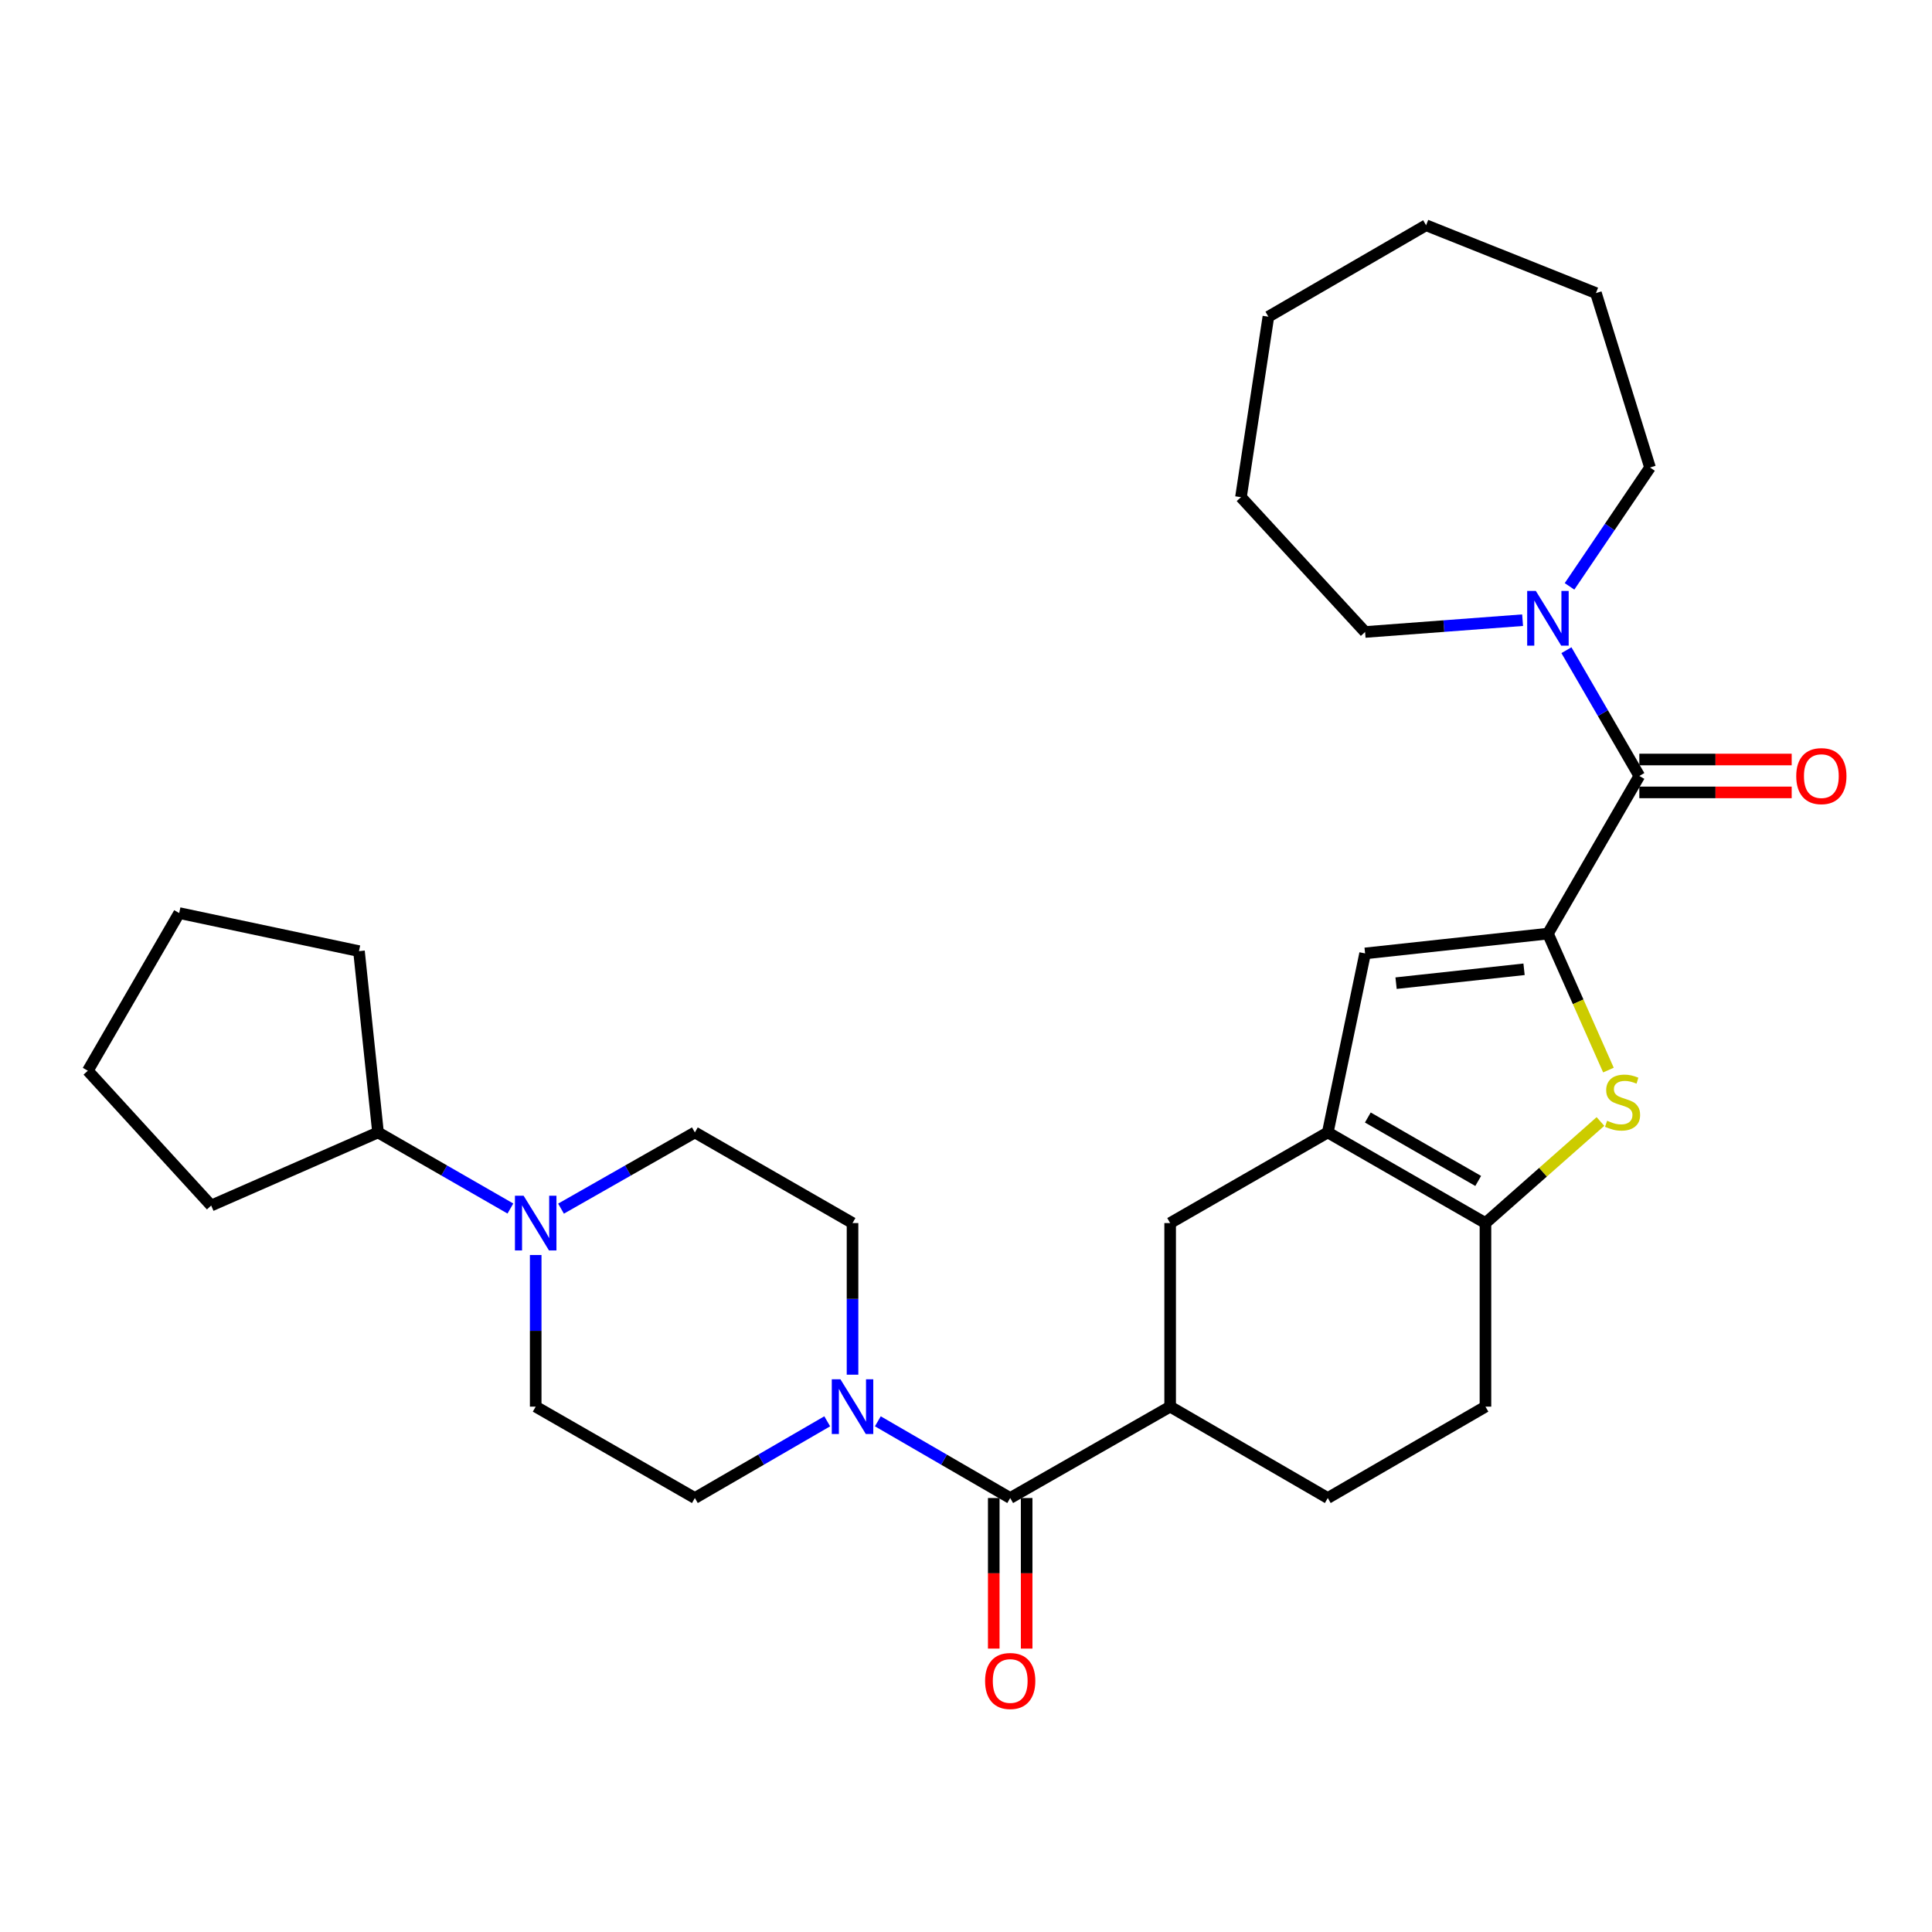 <?xml version='1.0' encoding='iso-8859-1'?>
<svg version='1.1' baseProfile='full'
              xmlns='http://www.w3.org/2000/svg'
                      xmlns:rdkit='http://www.rdkit.org/xml'
                      xmlns:xlink='http://www.w3.org/1999/xlink'
                  xml:space='preserve'
width='1000px' height='1000px' viewBox='0 0 1000 1000'>
<!-- END OF HEADER -->
<rect style='opacity:1.0;fill:#FFFFFF;stroke:none' width='1000' height='1000' x='0' y='0'> </rect>
<path class='bond-0' d='M 801.206,483.236 L 816.865,518.553' style='fill:none;fill-rule:evenodd;stroke:#000000;stroke-width:6px;stroke-linecap:butt;stroke-linejoin:miter;stroke-opacity:1' />
<path class='bond-0' d='M 816.865,518.553 L 832.524,553.87' style='fill:none;fill-rule:evenodd;stroke:#CCCC00;stroke-width:6px;stroke-linecap:butt;stroke-linejoin:miter;stroke-opacity:1' />
<path class='bond-2' d='M 801.206,483.236 L 848.516,401.633' style='fill:none;fill-rule:evenodd;stroke:#000000;stroke-width:6px;stroke-linecap:butt;stroke-linejoin:miter;stroke-opacity:1' />
<path class='bond-4' d='M 801.206,483.236 L 706.576,493.491' style='fill:none;fill-rule:evenodd;stroke:#000000;stroke-width:6px;stroke-linecap:butt;stroke-linejoin:miter;stroke-opacity:1' />
<path class='bond-4' d='M 788.846,501.703 L 722.605,508.882' style='fill:none;fill-rule:evenodd;stroke:#000000;stroke-width:6px;stroke-linecap:butt;stroke-linejoin:miter;stroke-opacity:1' />
<path class='bond-3' d='M 828.394,580.484 L 798.632,606.77' style='fill:none;fill-rule:evenodd;stroke:#CCCC00;stroke-width:6px;stroke-linecap:butt;stroke-linejoin:miter;stroke-opacity:1' />
<path class='bond-3' d='M 798.632,606.77 L 768.871,633.056' style='fill:none;fill-rule:evenodd;stroke:#000000;stroke-width:6px;stroke-linecap:butt;stroke-linejoin:miter;stroke-opacity:1' />
<path class='bond-1' d='M 687.258,586.143 L 706.576,493.491' style='fill:none;fill-rule:evenodd;stroke:#000000;stroke-width:6px;stroke-linecap:butt;stroke-linejoin:miter;stroke-opacity:1' />
<path class='bond-10' d='M 687.258,586.143 L 605.665,633.056' style='fill:none;fill-rule:evenodd;stroke:#000000;stroke-width:6px;stroke-linecap:butt;stroke-linejoin:miter;stroke-opacity:1' />
<path class='bond-30' d='M 687.258,586.143 L 768.871,633.056' style='fill:none;fill-rule:evenodd;stroke:#000000;stroke-width:6px;stroke-linecap:butt;stroke-linejoin:miter;stroke-opacity:1' />
<path class='bond-30' d='M 707.986,578.417 L 765.115,611.256' style='fill:none;fill-rule:evenodd;stroke:#000000;stroke-width:6px;stroke-linecap:butt;stroke-linejoin:miter;stroke-opacity:1' />
<path class='bond-7' d='M 848.516,401.633 L 829.648,369.086' style='fill:none;fill-rule:evenodd;stroke:#000000;stroke-width:6px;stroke-linecap:butt;stroke-linejoin:miter;stroke-opacity:1' />
<path class='bond-7' d='M 829.648,369.086 L 810.781,336.539' style='fill:none;fill-rule:evenodd;stroke:#0000FF;stroke-width:6px;stroke-linecap:butt;stroke-linejoin:miter;stroke-opacity:1' />
<path class='bond-13' d='M 848.516,410.147 L 887.945,410.147' style='fill:none;fill-rule:evenodd;stroke:#000000;stroke-width:6px;stroke-linecap:butt;stroke-linejoin:miter;stroke-opacity:1' />
<path class='bond-13' d='M 887.945,410.147 L 927.374,410.147' style='fill:none;fill-rule:evenodd;stroke:#FF0000;stroke-width:6px;stroke-linecap:butt;stroke-linejoin:miter;stroke-opacity:1' />
<path class='bond-13' d='M 848.516,393.119 L 887.945,393.119' style='fill:none;fill-rule:evenodd;stroke:#000000;stroke-width:6px;stroke-linecap:butt;stroke-linejoin:miter;stroke-opacity:1' />
<path class='bond-13' d='M 887.945,393.119 L 927.374,393.119' style='fill:none;fill-rule:evenodd;stroke:#FF0000;stroke-width:6px;stroke-linecap:butt;stroke-linejoin:miter;stroke-opacity:1' />
<path class='bond-14' d='M 768.871,633.056 L 768.871,728.074' style='fill:none;fill-rule:evenodd;stroke:#000000;stroke-width:6px;stroke-linecap:butt;stroke-linejoin:miter;stroke-opacity:1' />
<path class='bond-5' d='M 522.879,775.374 L 605.665,728.074' style='fill:none;fill-rule:evenodd;stroke:#000000;stroke-width:6px;stroke-linecap:butt;stroke-linejoin:miter;stroke-opacity:1' />
<path class='bond-6' d='M 522.879,775.374 L 488.622,755.52' style='fill:none;fill-rule:evenodd;stroke:#000000;stroke-width:6px;stroke-linecap:butt;stroke-linejoin:miter;stroke-opacity:1' />
<path class='bond-6' d='M 488.622,755.52 L 454.365,735.665' style='fill:none;fill-rule:evenodd;stroke:#0000FF;stroke-width:6px;stroke-linecap:butt;stroke-linejoin:miter;stroke-opacity:1' />
<path class='bond-17' d='M 514.365,775.374 L 514.365,814.342' style='fill:none;fill-rule:evenodd;stroke:#000000;stroke-width:6px;stroke-linecap:butt;stroke-linejoin:miter;stroke-opacity:1' />
<path class='bond-17' d='M 514.365,814.342 L 514.365,853.309' style='fill:none;fill-rule:evenodd;stroke:#FF0000;stroke-width:6px;stroke-linecap:butt;stroke-linejoin:miter;stroke-opacity:1' />
<path class='bond-17' d='M 531.393,775.374 L 531.393,814.342' style='fill:none;fill-rule:evenodd;stroke:#000000;stroke-width:6px;stroke-linecap:butt;stroke-linejoin:miter;stroke-opacity:1' />
<path class='bond-17' d='M 531.393,814.342 L 531.393,853.309' style='fill:none;fill-rule:evenodd;stroke:#FF0000;stroke-width:6px;stroke-linecap:butt;stroke-linejoin:miter;stroke-opacity:1' />
<path class='bond-11' d='M 441.267,711.538 L 441.267,672.297' style='fill:none;fill-rule:evenodd;stroke:#0000FF;stroke-width:6px;stroke-linecap:butt;stroke-linejoin:miter;stroke-opacity:1' />
<path class='bond-11' d='M 441.267,672.297 L 441.267,633.056' style='fill:none;fill-rule:evenodd;stroke:#000000;stroke-width:6px;stroke-linecap:butt;stroke-linejoin:miter;stroke-opacity:1' />
<path class='bond-12' d='M 428.168,735.666 L 393.916,755.52' style='fill:none;fill-rule:evenodd;stroke:#0000FF;stroke-width:6px;stroke-linecap:butt;stroke-linejoin:miter;stroke-opacity:1' />
<path class='bond-12' d='M 393.916,755.52 L 359.663,775.374' style='fill:none;fill-rule:evenodd;stroke:#000000;stroke-width:6px;stroke-linecap:butt;stroke-linejoin:miter;stroke-opacity:1' />
<path class='bond-20' d='M 788.093,321.003 L 747.335,324.059' style='fill:none;fill-rule:evenodd;stroke:#0000FF;stroke-width:6px;stroke-linecap:butt;stroke-linejoin:miter;stroke-opacity:1' />
<path class='bond-20' d='M 747.335,324.059 L 706.576,327.115' style='fill:none;fill-rule:evenodd;stroke:#000000;stroke-width:6px;stroke-linecap:butt;stroke-linejoin:miter;stroke-opacity:1' />
<path class='bond-21' d='M 812.388,303.504 L 833.214,272.744' style='fill:none;fill-rule:evenodd;stroke:#0000FF;stroke-width:6px;stroke-linecap:butt;stroke-linejoin:miter;stroke-opacity:1' />
<path class='bond-21' d='M 833.214,272.744 L 854.04,241.984' style='fill:none;fill-rule:evenodd;stroke:#000000;stroke-width:6px;stroke-linecap:butt;stroke-linejoin:miter;stroke-opacity:1' />
<path class='bond-8' d='M 277.275,649.591 L 277.275,688.833' style='fill:none;fill-rule:evenodd;stroke:#0000FF;stroke-width:6px;stroke-linecap:butt;stroke-linejoin:miter;stroke-opacity:1' />
<path class='bond-8' d='M 277.275,688.833 L 277.275,728.074' style='fill:none;fill-rule:evenodd;stroke:#000000;stroke-width:6px;stroke-linecap:butt;stroke-linejoin:miter;stroke-opacity:1' />
<path class='bond-19' d='M 264.182,625.53 L 229.922,605.836' style='fill:none;fill-rule:evenodd;stroke:#0000FF;stroke-width:6px;stroke-linecap:butt;stroke-linejoin:miter;stroke-opacity:1' />
<path class='bond-19' d='M 229.922,605.836 L 195.663,586.143' style='fill:none;fill-rule:evenodd;stroke:#000000;stroke-width:6px;stroke-linecap:butt;stroke-linejoin:miter;stroke-opacity:1' />
<path class='bond-33' d='M 290.385,625.591 L 325.024,605.867' style='fill:none;fill-rule:evenodd;stroke:#0000FF;stroke-width:6px;stroke-linecap:butt;stroke-linejoin:miter;stroke-opacity:1' />
<path class='bond-33' d='M 325.024,605.867 L 359.663,586.143' style='fill:none;fill-rule:evenodd;stroke:#000000;stroke-width:6px;stroke-linecap:butt;stroke-linejoin:miter;stroke-opacity:1' />
<path class='bond-9' d='M 605.665,728.074 L 605.665,633.056' style='fill:none;fill-rule:evenodd;stroke:#000000;stroke-width:6px;stroke-linecap:butt;stroke-linejoin:miter;stroke-opacity:1' />
<path class='bond-31' d='M 605.665,728.074 L 687.258,775.374' style='fill:none;fill-rule:evenodd;stroke:#000000;stroke-width:6px;stroke-linecap:butt;stroke-linejoin:miter;stroke-opacity:1' />
<path class='bond-16' d='M 441.267,633.056 L 359.663,586.143' style='fill:none;fill-rule:evenodd;stroke:#000000;stroke-width:6px;stroke-linecap:butt;stroke-linejoin:miter;stroke-opacity:1' />
<path class='bond-15' d='M 359.663,775.374 L 277.275,728.074' style='fill:none;fill-rule:evenodd;stroke:#000000;stroke-width:6px;stroke-linecap:butt;stroke-linejoin:miter;stroke-opacity:1' />
<path class='bond-18' d='M 768.871,728.074 L 687.258,775.374' style='fill:none;fill-rule:evenodd;stroke:#000000;stroke-width:6px;stroke-linecap:butt;stroke-linejoin:miter;stroke-opacity:1' />
<path class='bond-22' d='M 195.663,586.143 L 109.31,623.984' style='fill:none;fill-rule:evenodd;stroke:#000000;stroke-width:6px;stroke-linecap:butt;stroke-linejoin:miter;stroke-opacity:1' />
<path class='bond-23' d='M 195.663,586.143 L 185.805,492.308' style='fill:none;fill-rule:evenodd;stroke:#000000;stroke-width:6px;stroke-linecap:butt;stroke-linejoin:miter;stroke-opacity:1' />
<path class='bond-25' d='M 706.576,327.115 L 642.323,257.337' style='fill:none;fill-rule:evenodd;stroke:#000000;stroke-width:6px;stroke-linecap:butt;stroke-linejoin:miter;stroke-opacity:1' />
<path class='bond-24' d='M 854.04,241.984 L 826.048,151.696' style='fill:none;fill-rule:evenodd;stroke:#000000;stroke-width:6px;stroke-linecap:butt;stroke-linejoin:miter;stroke-opacity:1' />
<path class='bond-27' d='M 109.31,623.984 L 45.455,554.206' style='fill:none;fill-rule:evenodd;stroke:#000000;stroke-width:6px;stroke-linecap:butt;stroke-linejoin:miter;stroke-opacity:1' />
<path class='bond-26' d='M 185.805,492.308 L 92.755,472.603' style='fill:none;fill-rule:evenodd;stroke:#000000;stroke-width:6px;stroke-linecap:butt;stroke-linejoin:miter;stroke-opacity:1' />
<path class='bond-29' d='M 826.048,151.696 L 738.135,116.59' style='fill:none;fill-rule:evenodd;stroke:#000000;stroke-width:6px;stroke-linecap:butt;stroke-linejoin:miter;stroke-opacity:1' />
<path class='bond-28' d='M 642.323,257.337 L 656.513,163.919' style='fill:none;fill-rule:evenodd;stroke:#000000;stroke-width:6px;stroke-linecap:butt;stroke-linejoin:miter;stroke-opacity:1' />
<path class='bond-34' d='M 92.755,472.603 L 45.455,554.206' style='fill:none;fill-rule:evenodd;stroke:#000000;stroke-width:6px;stroke-linecap:butt;stroke-linejoin:miter;stroke-opacity:1' />
<path class='bond-32' d='M 656.513,163.919 L 738.135,116.59' style='fill:none;fill-rule:evenodd;stroke:#000000;stroke-width:6px;stroke-linecap:butt;stroke-linejoin:miter;stroke-opacity:1' />
<path  class='atom-1' d='M 831.841 580.093
Q 832.161 580.213, 833.481 580.773
Q 834.801 581.333, 836.241 581.693
Q 837.721 582.013, 839.161 582.013
Q 841.841 582.013, 843.401 580.733
Q 844.961 579.413, 844.961 577.133
Q 844.961 575.573, 844.161 574.613
Q 843.401 573.653, 842.201 573.133
Q 841.001 572.613, 839.001 572.013
Q 836.481 571.253, 834.961 570.533
Q 833.481 569.813, 832.401 568.293
Q 831.361 566.773, 831.361 564.213
Q 831.361 560.653, 833.761 558.453
Q 836.201 556.253, 841.001 556.253
Q 844.281 556.253, 848.001 557.813
L 847.081 560.893
Q 843.681 559.493, 841.121 559.493
Q 838.361 559.493, 836.841 560.653
Q 835.321 561.773, 835.361 563.733
Q 835.361 565.253, 836.121 566.173
Q 836.921 567.093, 838.041 567.613
Q 839.201 568.133, 841.121 568.733
Q 843.681 569.533, 845.201 570.333
Q 846.721 571.133, 847.801 572.773
Q 848.921 574.373, 848.921 577.133
Q 848.921 581.053, 846.281 583.173
Q 843.681 585.253, 839.321 585.253
Q 836.801 585.253, 834.881 584.693
Q 833.001 584.173, 830.761 583.253
L 831.841 580.093
' fill='#CCCC00'/>
<path  class='atom-7' d='M 435.007 713.914
L 444.287 728.914
Q 445.207 730.394, 446.687 733.074
Q 448.167 735.754, 448.247 735.914
L 448.247 713.914
L 452.007 713.914
L 452.007 742.234
L 448.127 742.234
L 438.167 725.834
Q 437.007 723.914, 435.767 721.714
Q 434.567 719.514, 434.207 718.834
L 434.207 742.234
L 430.527 742.234
L 430.527 713.914
L 435.007 713.914
' fill='#0000FF'/>
<path  class='atom-8' d='M 794.946 305.86
L 804.226 320.86
Q 805.146 322.34, 806.626 325.02
Q 808.106 327.7, 808.186 327.86
L 808.186 305.86
L 811.946 305.86
L 811.946 334.18
L 808.066 334.18
L 798.106 317.78
Q 796.946 315.86, 795.706 313.66
Q 794.506 311.46, 794.146 310.78
L 794.146 334.18
L 790.466 334.18
L 790.466 305.86
L 794.946 305.86
' fill='#0000FF'/>
<path  class='atom-9' d='M 271.015 618.896
L 280.295 633.896
Q 281.215 635.376, 282.695 638.056
Q 284.175 640.736, 284.255 640.896
L 284.255 618.896
L 288.015 618.896
L 288.015 647.216
L 284.135 647.216
L 274.175 630.816
Q 273.015 628.896, 271.775 626.696
Q 270.575 624.496, 270.215 623.816
L 270.215 647.216
L 266.535 647.216
L 266.535 618.896
L 271.015 618.896
' fill='#0000FF'/>
<path  class='atom-14' d='M 929.729 401.713
Q 929.729 394.913, 933.089 391.113
Q 936.449 387.313, 942.729 387.313
Q 949.009 387.313, 952.369 391.113
Q 955.729 394.913, 955.729 401.713
Q 955.729 408.593, 952.329 412.513
Q 948.929 416.393, 942.729 416.393
Q 936.489 416.393, 933.089 412.513
Q 929.729 408.633, 929.729 401.713
M 942.729 413.193
Q 947.049 413.193, 949.369 410.313
Q 951.729 407.393, 951.729 401.713
Q 951.729 396.153, 949.369 393.353
Q 947.049 390.513, 942.729 390.513
Q 938.409 390.513, 936.049 393.313
Q 933.729 396.113, 933.729 401.713
Q 933.729 407.433, 936.049 410.313
Q 938.409 413.193, 942.729 413.193
' fill='#FF0000'/>
<path  class='atom-18' d='M 509.879 870.075
Q 509.879 863.275, 513.239 859.475
Q 516.599 855.675, 522.879 855.675
Q 529.159 855.675, 532.519 859.475
Q 535.879 863.275, 535.879 870.075
Q 535.879 876.955, 532.479 880.875
Q 529.079 884.755, 522.879 884.755
Q 516.639 884.755, 513.239 880.875
Q 509.879 876.995, 509.879 870.075
M 522.879 881.555
Q 527.199 881.555, 529.519 878.675
Q 531.879 875.755, 531.879 870.075
Q 531.879 864.515, 529.519 861.715
Q 527.199 858.875, 522.879 858.875
Q 518.559 858.875, 516.199 861.675
Q 513.879 864.475, 513.879 870.075
Q 513.879 875.795, 516.199 878.675
Q 518.559 881.555, 522.879 881.555
' fill='#FF0000'/>
</svg>
